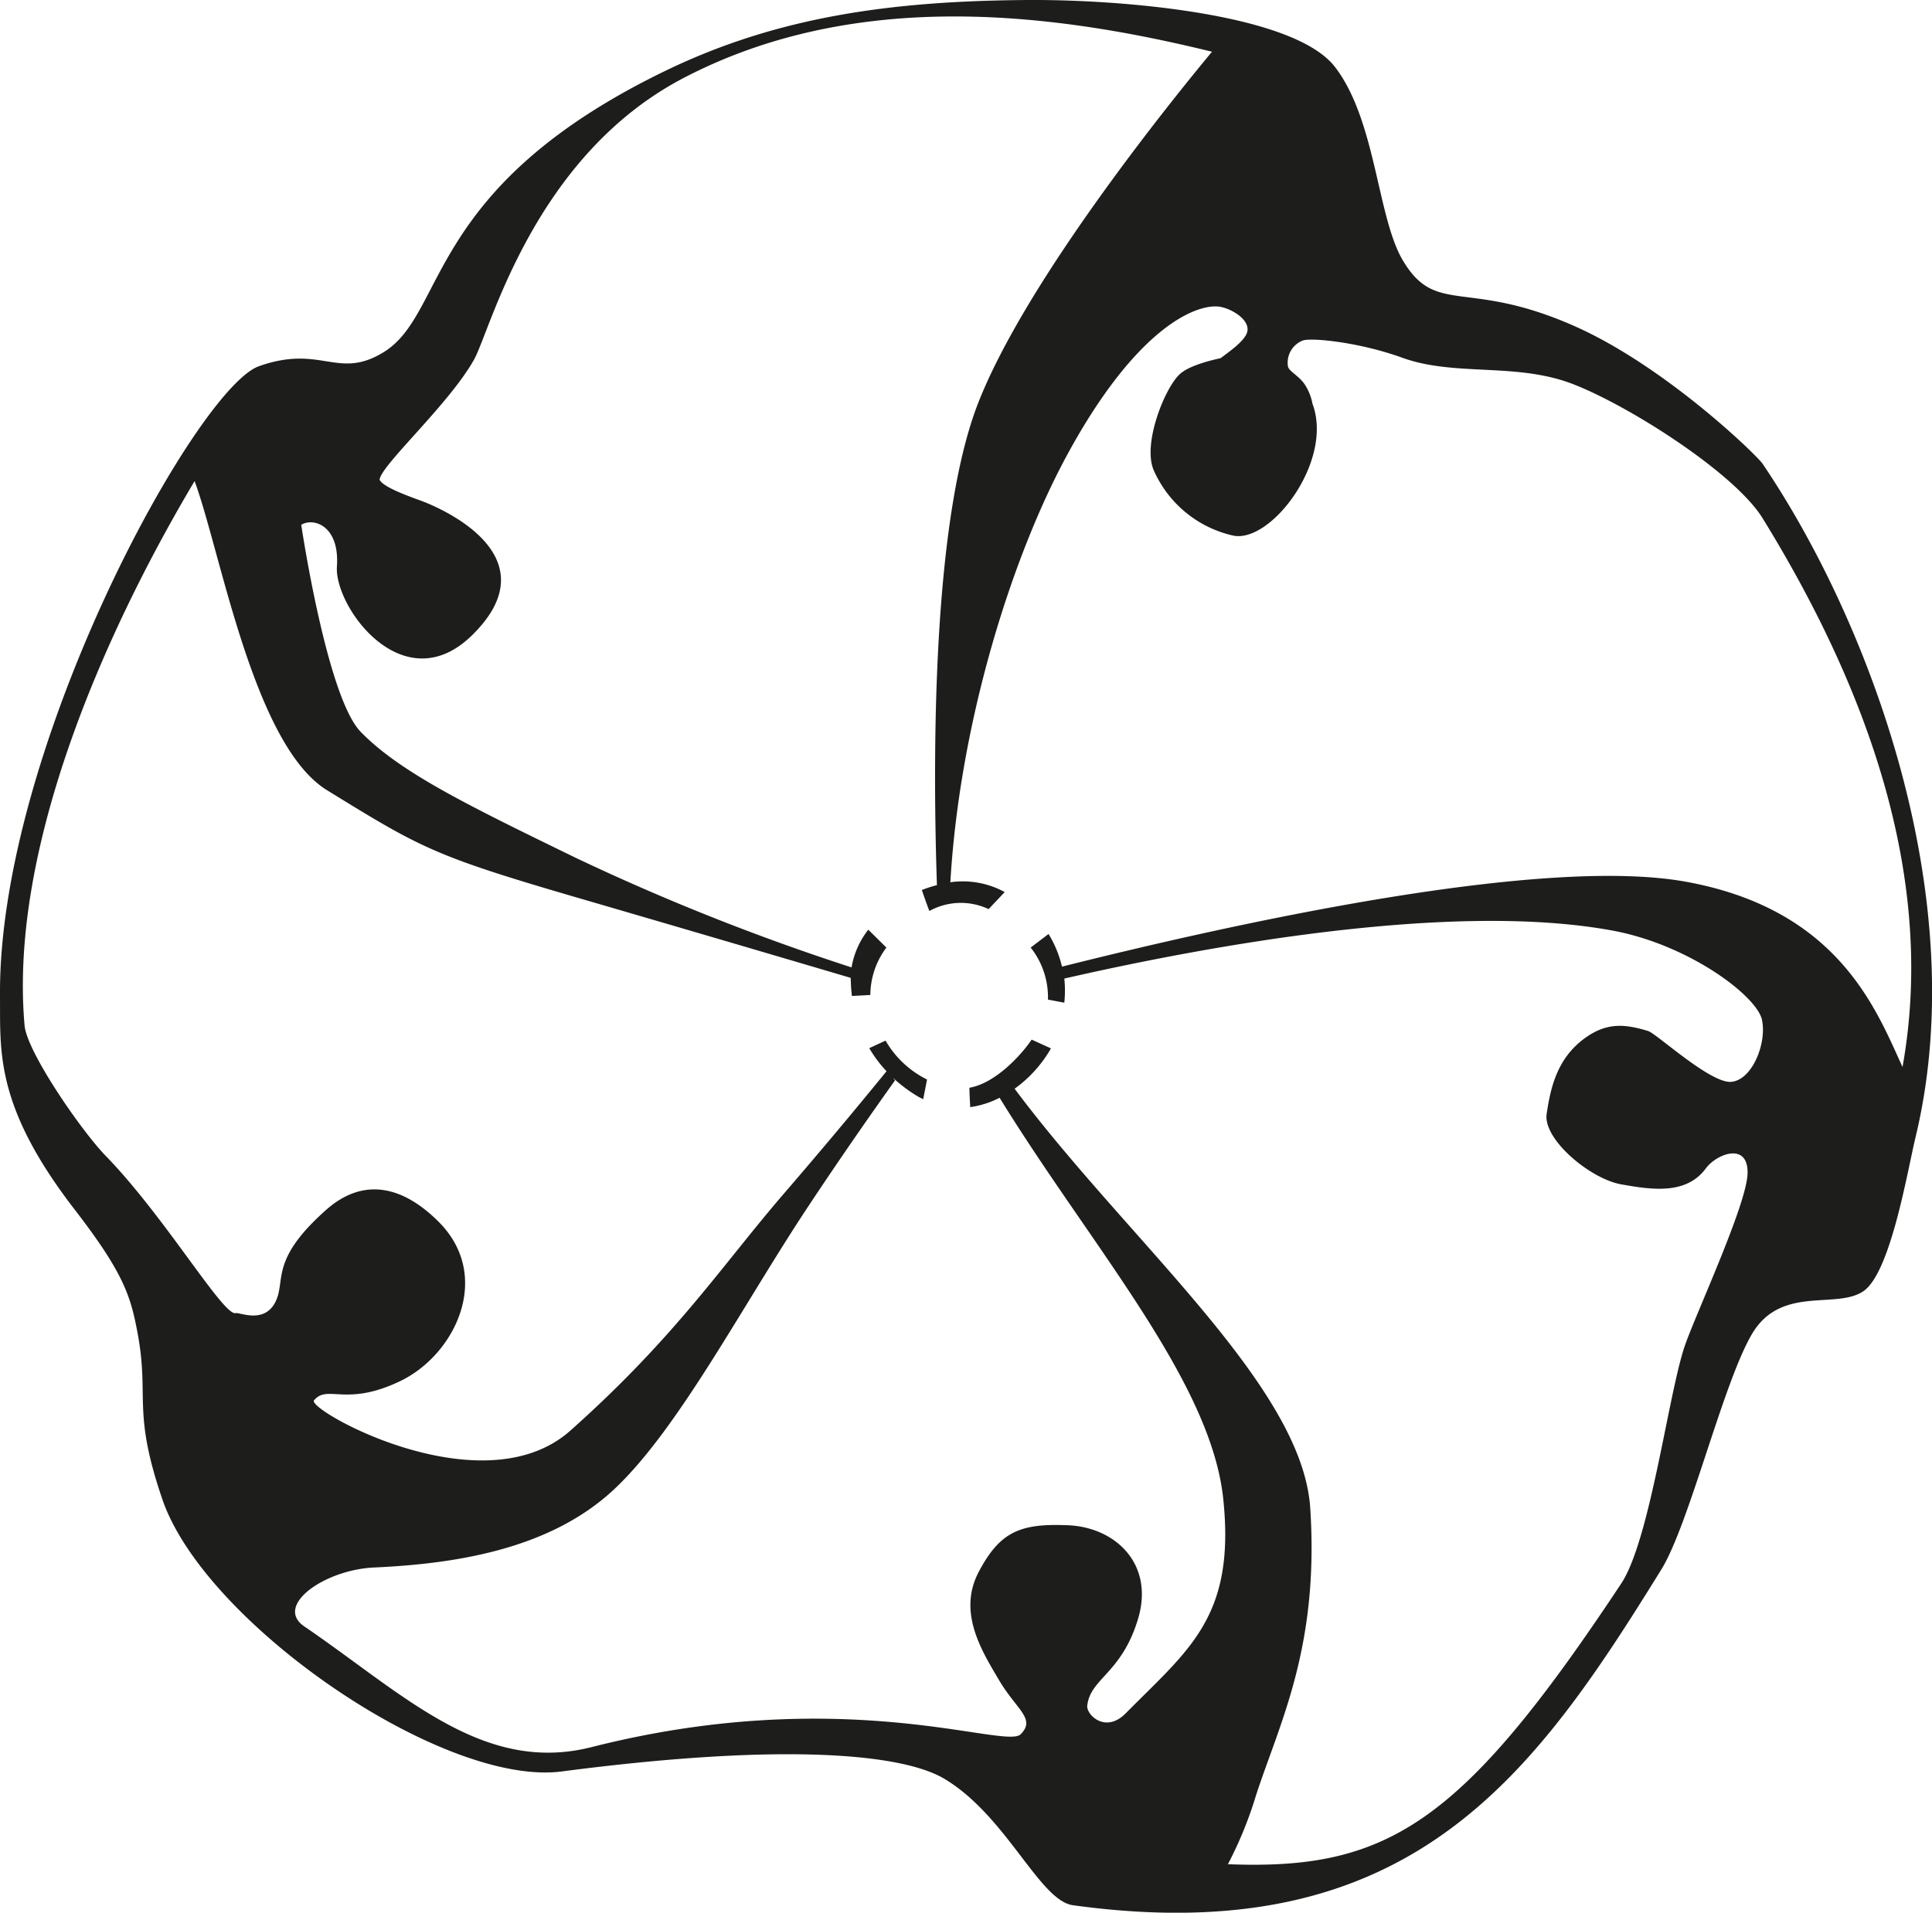 <svg xmlns="http://www.w3.org/2000/svg" viewBox="0 0 256.15 253.65"><defs><style>.cls-1{fill:#1d1d1b;}</style></defs><g id="Calque_2" data-name="Calque 2"><g id="Calque_1-2" data-name="Calque 1"><path class="cls-1" d="M233.68,61.49c-.77-1.13-12.87-12.9-24.94-18.25-14.29-6.32-18.31-1.3-22.72-8.66-3.44-5.74-3.55-18.53-9-25.67S148.53-.07,136.41,0C118.3.11,103.08,2.17,88.12,9.44,56.26,24.91,59.29,41.52,50.87,46.7c-6.09,3.75-8.28-1.08-16.55,1.87S-.26,99.3,0,132.1c.06,7.29-.73,14.52,9.88,28.28,6.56,8.5,7.45,11.52,8.37,16.46,1.58,8.52-.76,10.21,3.28,22,5.59,16.38,37.12,38.13,52.94,36.08,30.69-4,45.59-2.15,50.78,1,8.2,4.92,12.57,16.13,17,16.74,44.84,6.19,61.17-17.31,78-44.5,3.71-6,8.16-24.62,12-31.2s11.16-3.27,14.79-5.72,5.84-15.92,6.94-20.48C261.64,118.89,247.73,82.23,233.68,61.49Zm18.56,80c-3.43-7.41-8.36-20.87-28.72-24.56-19.19-3.48-60.13,5.58-82.72,11.26a14.71,14.71,0,0,0-1.78-4.33l-2.37,1.8a10.6,10.6,0,0,1,2.29,6.9l2.17.41a15.51,15.51,0,0,0,0-3.2c19-4.34,51.38-10.28,72.64-6.37,10.21,1.88,19.2,8.7,19.86,11.85s-1.33,8-4.09,8.22-9.93-6.43-11-6.74c-3-.91-5.41-1.2-8.35.91-3.79,2.73-4.6,6.71-5.11,10.07s5.74,8.61,9.88,9.35,8.64,1.39,11.23-2.12c1.42-1.92,5.57-3.52,5.53.6s-7.07,19.12-8.4,23.16c-2.16,6.61-4.55,25.55-8.36,31.31-21.09,31.84-30.92,38.05-52.14,37.21a52,52,0,0,0,3.73-9.15c3.1-9.52,8.38-19.59,7.19-38-1-16.3-24.1-35.45-39.2-55.69a16.89,16.89,0,0,0,4.82-5.35l-2.56-1.16c-1.35,2-4.77,5.78-8.25,6.38,0,.86.07,1.73.1,2.57a12.26,12.26,0,0,0,3.9-1.24c12.05,19.59,28,37.49,29.65,53.18s-4.59,20-12.92,28.44c-2.69,2.74-5.24.19-5.11-1,.4-3.63,4.57-4.27,6.74-11.53s-3-12.14-9.3-12.4-9,.82-11.83,6.19.42,10.5,2.72,14.39,4.89,5.09,2.84,7.14-23.38-6.81-56.88,1.7c-14.42,3.66-24.9-7-38.09-16-4.06-2.76,2.68-7.53,9.28-7.82,11.9-.53,23.75-2.8,31.86-10.43,8.49-8,16.86-24.16,25.68-37.47,4.2-6.34,8.23-12.12,11.49-16.69l-.29-.37a19.51,19.51,0,0,0,3.42,2.55c.2.12.41.2.61.31l.51-2.61a13,13,0,0,1-5.5-5.16l-2.16,1a16.48,16.48,0,0,0,2.29,3.06c-3.42,4.2-7.93,9.64-13.41,16-8.36,9.67-14.43,19.12-28.5,31.65-11.66,10.38-35-2.77-34-4,1.8-2.18,4.22.93,11.48-2.58s12.28-13.93,5-21.15c-4.77-4.75-10-5.9-14.93-1.48-7.55,6.72-5.2,9.36-6.7,12.22s-4.7,1.29-5.24,1.42c-1.63.4-9.34-12.74-17.2-20.83C10.81,150,3.57,139.51,3.26,136,1.15,112.42,14,83.61,25.8,63.8c3.46,9.34,7.8,35,17.57,41,12.41,7.64,14.08,8.67,33.06,14.21,13.49,3.93,27,7.9,36.36,10.67h0a23.24,23.24,0,0,0,.16,2.4l2.44-.13a10.62,10.62,0,0,1,2.13-6.29l-2.4-2.37a11.15,11.15,0,0,0-2.22,5,301.88,301.88,0,0,1-36.71-14.6c-13.84-6.75-23.07-11.19-28.36-16.63-4.5-4.6-7.89-27.46-7.89-27.46,1.6-1,5.1.08,4.73,5.51s8.86,18,17.91,9.14.06-15-6-17.55c-1-.44-5.67-1.89-6.25-3.07.09-1.86,9.28-10.08,12.55-16,2.2-4,7.86-26.93,27.81-37.32,23.06-12,49.32-8.52,70-3.45-5.16,6.21-24.59,30.19-31,46.58-5.74,14.7-6.15,43.58-5.47,63.94a16.08,16.08,0,0,0-2,.65c.31.91.64,1.86,1,2.78a8.63,8.63,0,0,1,7.85-.25l2.14-2.26A11.62,11.62,0,0,0,126,117c1.24-21.26,8.18-43.27,15.56-56.81,9.18-16.85,17.08-19.93,20.1-19.52,1.62.22,4.48,1.91,3.57,3.69-.58,1.1-2.07,2.14-3.4,3.14-1.9.41-4.27,1.1-5.37,2.08-2,1.77-5,9.24-3.51,12.75A15.13,15.13,0,0,0,163.38,71c5,1.25,13.5-9.84,10.63-17.46A7,7,0,0,0,173,51c-.84-1.25-2.19-1.77-2.25-2.48a3.15,3.15,0,0,1,2-3.37c1.19-.39,7.5.24,13.11,2.27,7,2.56,15.12.61,22.62,3.49s21.54,11.84,25.22,17.83C249.22,93.93,256.38,118.46,252.24,141.51Z"/></g></g></svg>